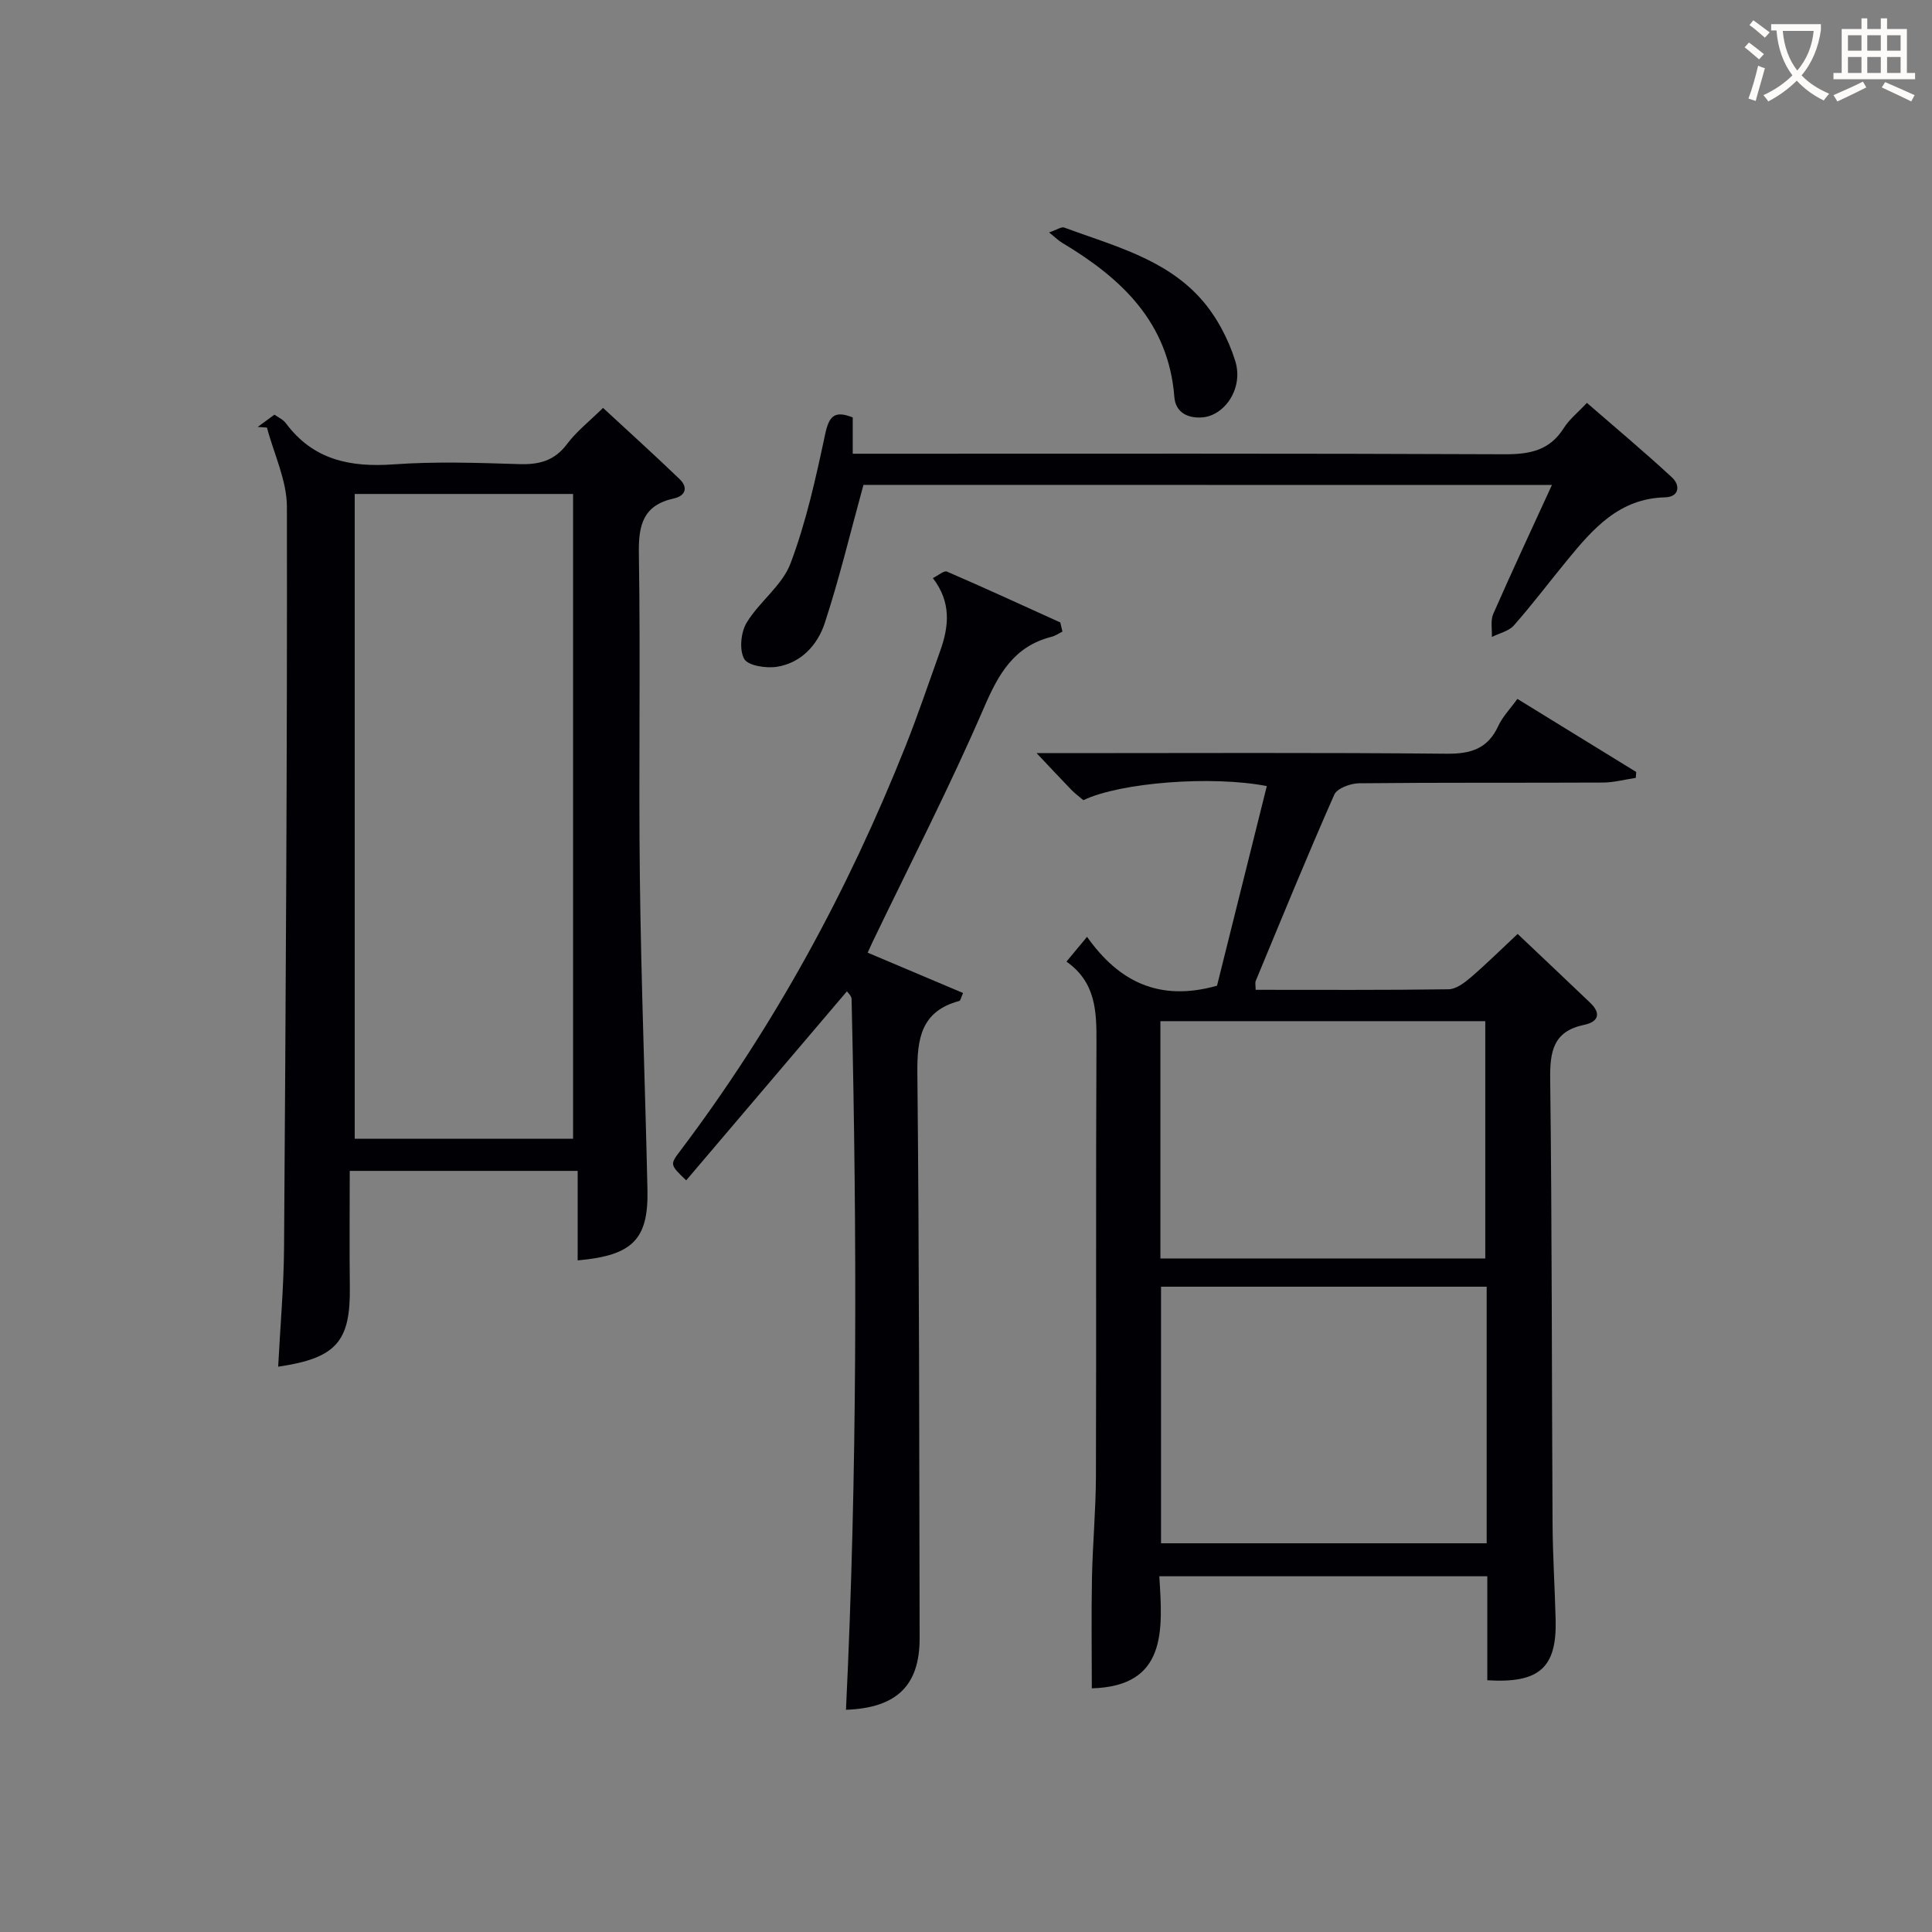 <svg enable-background="new 0 0 400 400" viewBox="0 0 400 400" xmlns="http://www.w3.org/2000/svg"><rect x="0" y="0" width="400" height="400" fill="#808080" stroke="none"/><g fill="#010105"><path d="m224.3 165.67c-.97-.83-1.78-1.41-2.46-2.12-2.2-2.27-4.35-4.58-7.22-7.62h5.41c26.5 0 52.99-.14 79.49.12 5.06.05 8.53-1.06 10.7-5.78.88-1.9 2.44-3.49 3.94-5.57 8.33 5.12 16.47 10.13 24.6 15.13-.03.41-.06.81-.09 1.22-2.27.34-4.55.96-6.82.97-16.83.08-33.66-.03-50.49.15-1.76.02-4.53 1.04-5.11 2.35-5.64 12.76-10.91 25.67-16.26 38.56-.17.42-.02.96-.02 1.85 13.34 0 26.64.08 39.93-.11 1.56-.02 3.3-1.34 4.61-2.46 3.26-2.8 6.31-5.83 9.7-9 5.2 4.93 10.14 9.58 15.04 14.27 2.32 2.23 1.64 3.95-1.26 4.55-6.44 1.34-7.11 5.54-7.04 11.3.38 30.66.32 61.32.49 91.97.04 6.65.47 13.29.64 19.93.25 9.88-3.37 13.17-14.15 12.5 0-7.06 0-14.16 0-21.53-22.72 0-44.96 0-67.91 0 .71 11.16 1.62 22.78-13.97 23.2 0-7.44-.12-15.16.03-22.86.14-6.98.79-13.96.82-20.94.1-30-.04-59.99.11-89.99.03-6.37-.13-12.4-6.21-16.67 1.47-1.77 2.58-3.1 4.26-5.13 6.56 9.27 14.95 13.5 26.91 10.12 3.29-13.19 6.8-27.25 10.31-41.33-11.35-2.21-30.31-.76-37.98 2.92zm83.5 100.73c-22.82 0-45.16 0-67.42 0v53.12h67.42c0-17.87 0-35.31 0-53.12zm-67.55-5.85h67.26c0-16.58 0-32.93 0-49.13-22.65 0-44.86 0-67.26 0z"/><path d="m119.6 260.95c0-6.31 0-12.25 0-18.53-15.85 0-31.21 0-47.19 0 0 8.09-.08 16.05.02 24 .15 11.33-2.77 14.77-14.84 16.54.43-8.3 1.16-16.48 1.22-24.67.35-51.12.67-102.24.59-153.36-.01-5.47-2.69-10.94-4.13-16.41-.64-.04-1.27-.09-1.91-.13 1.11-.82 2.23-1.64 3.46-2.54.78.56 1.78.99 2.35 1.75 5.66 7.64 13.35 9.19 22.37 8.54 8.62-.62 17.32-.32 25.97-.05 4.13.13 7.3-.69 9.9-4.17 1.97-2.63 4.66-4.72 7.44-7.47 5.26 4.87 10.64 9.72 15.86 14.75 1.78 1.71 1.25 3.46-1.2 4-6.3 1.39-7.34 5.41-7.24 11.35.36 22.48-.07 44.98.21 67.46.26 21.45 1.1 42.89 1.57 64.34.21 10.24-3.05 13.59-14.45 14.6zm-.95-25.18c0-44.77 0-89.13 0-133.5-15.27 0-30.19 0-45.21 0v133.5z"/><path d="m219.97 130.77c-.75.36-1.46.87-2.25 1.07-7.77 1.97-10.97 7.64-14 14.67-7.1 16.45-15.33 32.42-23.1 48.59-.27.57-.53 1.15-.98 2.14 6.68 2.82 13.15 5.56 19.75 8.35-.39.85-.51 1.58-.79 1.65-7.88 2.12-8.74 7.75-8.67 14.94.4 38.99.38 77.98.47 116.97.02 9.82-4.76 14.47-15.25 14.84 2.36-49.05 2.3-98.1 1.16-147.16-.02-.67-.79-1.32-.96-1.59-11.14 13.1-22.18 26.09-33.28 39.14-3.34-3.21-3.4-3.26-1.28-6.05 19.48-25.78 34.77-53.89 46.7-83.87 2.58-6.48 4.8-13.11 7.16-19.68 1.82-5.07 2.35-10.07-1.51-15.09 1.14-.56 2.31-1.61 2.91-1.35 7.87 3.4 15.66 6.99 23.47 10.53.14.62.29 1.26.45 1.9z"/><path d="m178.77 100.39c-2.75 9.99-5 19.44-8.02 28.63-1.47 4.48-4.86 8.23-9.88 9.03-2.23.35-5.99-.21-6.79-1.63-1.05-1.88-.7-5.5.5-7.49 2.63-4.36 7.37-7.71 9.09-12.28 3.24-8.59 5.24-17.7 7.16-26.71.79-3.7 1.86-5.06 5.72-3.51v7.51h6c42.98 0 85.97-.08 128.95.11 5.21.02 9.34-.77 12.27-5.43 1.13-1.79 2.89-3.18 4.78-5.21 5.98 5.2 11.93 10.17 17.61 15.43 1.81 1.68 1.48 4.06-1.44 4.13-9.47.23-14.9 6.49-20.23 12.99-3.7 4.5-7.21 9.16-11.06 13.53-1.06 1.2-3.02 1.61-4.56 2.39.07-1.6-.31-3.4.29-4.77 3.85-8.78 7.92-17.47 12.15-26.7-48.34-.02-96.03-.02-142.54-.02z"/><path d="m217.2 48.12c1.71-.58 2.57-1.22 3.12-1.01 10.09 3.74 20.9 6.41 28.36 14.81 3.17 3.57 5.63 8.22 7.06 12.8 1.78 5.67-2.2 11.36-6.85 11.7-3.23.23-5.52-1.23-5.75-4.19-1.2-15.53-10.98-24.64-23.28-31.99-.68-.4-1.24-.98-2.66-2.12z"/></g><path d="m362.1 8.8c1.1.8 2.1 1.6 3.1 2.4l-1 1.1c-1.3-1.1-2.3-2-3-2.5zm1.9 4.8c.5.2.9.4 1.4.5-.6 2.3-1.3 4.5-1.9 6.8l-1.5-.5c.8-2.1 1.4-4.3 2-6.8zm-1-9.4c1.3.9 2.4 1.8 3.4 2.5l-1 1.1c-1.4-1.2-2.4-2.1-3.2-2.6zm3.7 2.2v-1.4h10.3v1.2c-.5 3.6-1.8 6.8-4 9.4 1.5 1.6 3.4 2.8 5.7 3.8-.3.4-.7.8-1.1 1.4-2.3-1.1-4.1-2.5-5.6-4.1-1.6 1.6-3.6 3.1-5.9 4.3-.3-.5-.7-.9-1-1.3 2.4-1.1 4.4-2.5 6-4.1-1.9-2.5-3-5.6-3.3-9.3h-1.1zm8.8 0h-6.4c.3 3.3 1.3 6 3 8.2 2-2.3 3.1-5.1 3.4-8.2z" fill="#fcfbfa"/><path d="m385.3 3.8h1.3v2.2h2.8v-2.2h1.3v2.2h4.1v9.1h1.7v1.3h-16.9v-1.3h1.7v-9.1h4.1v-2.2zm.4 13.1.7 1.2c-1.8.9-3.8 1.9-6 2.9-.2-.4-.5-.8-.8-1.3 2.3-1 4.3-1.9 6.1-2.8zm-3.1-6.4h2.8v-3.2h-2.8zm0 4.6h2.8v-3.3h-2.8zm4-4.6h2.8v-3.2h-2.8zm0 4.6h2.8v-3.3h-2.8zm3.7 1.9c2.1.9 4.1 1.8 6.1 2.7l-.7 1.3c-2.2-1.1-4.2-2-6.1-2.9zm3.2-9.7h-2.8v3.2h2.8zm-2.8 7.8h2.8v-3.3h-2.8z" fill="#fcfbfa"/></svg>
